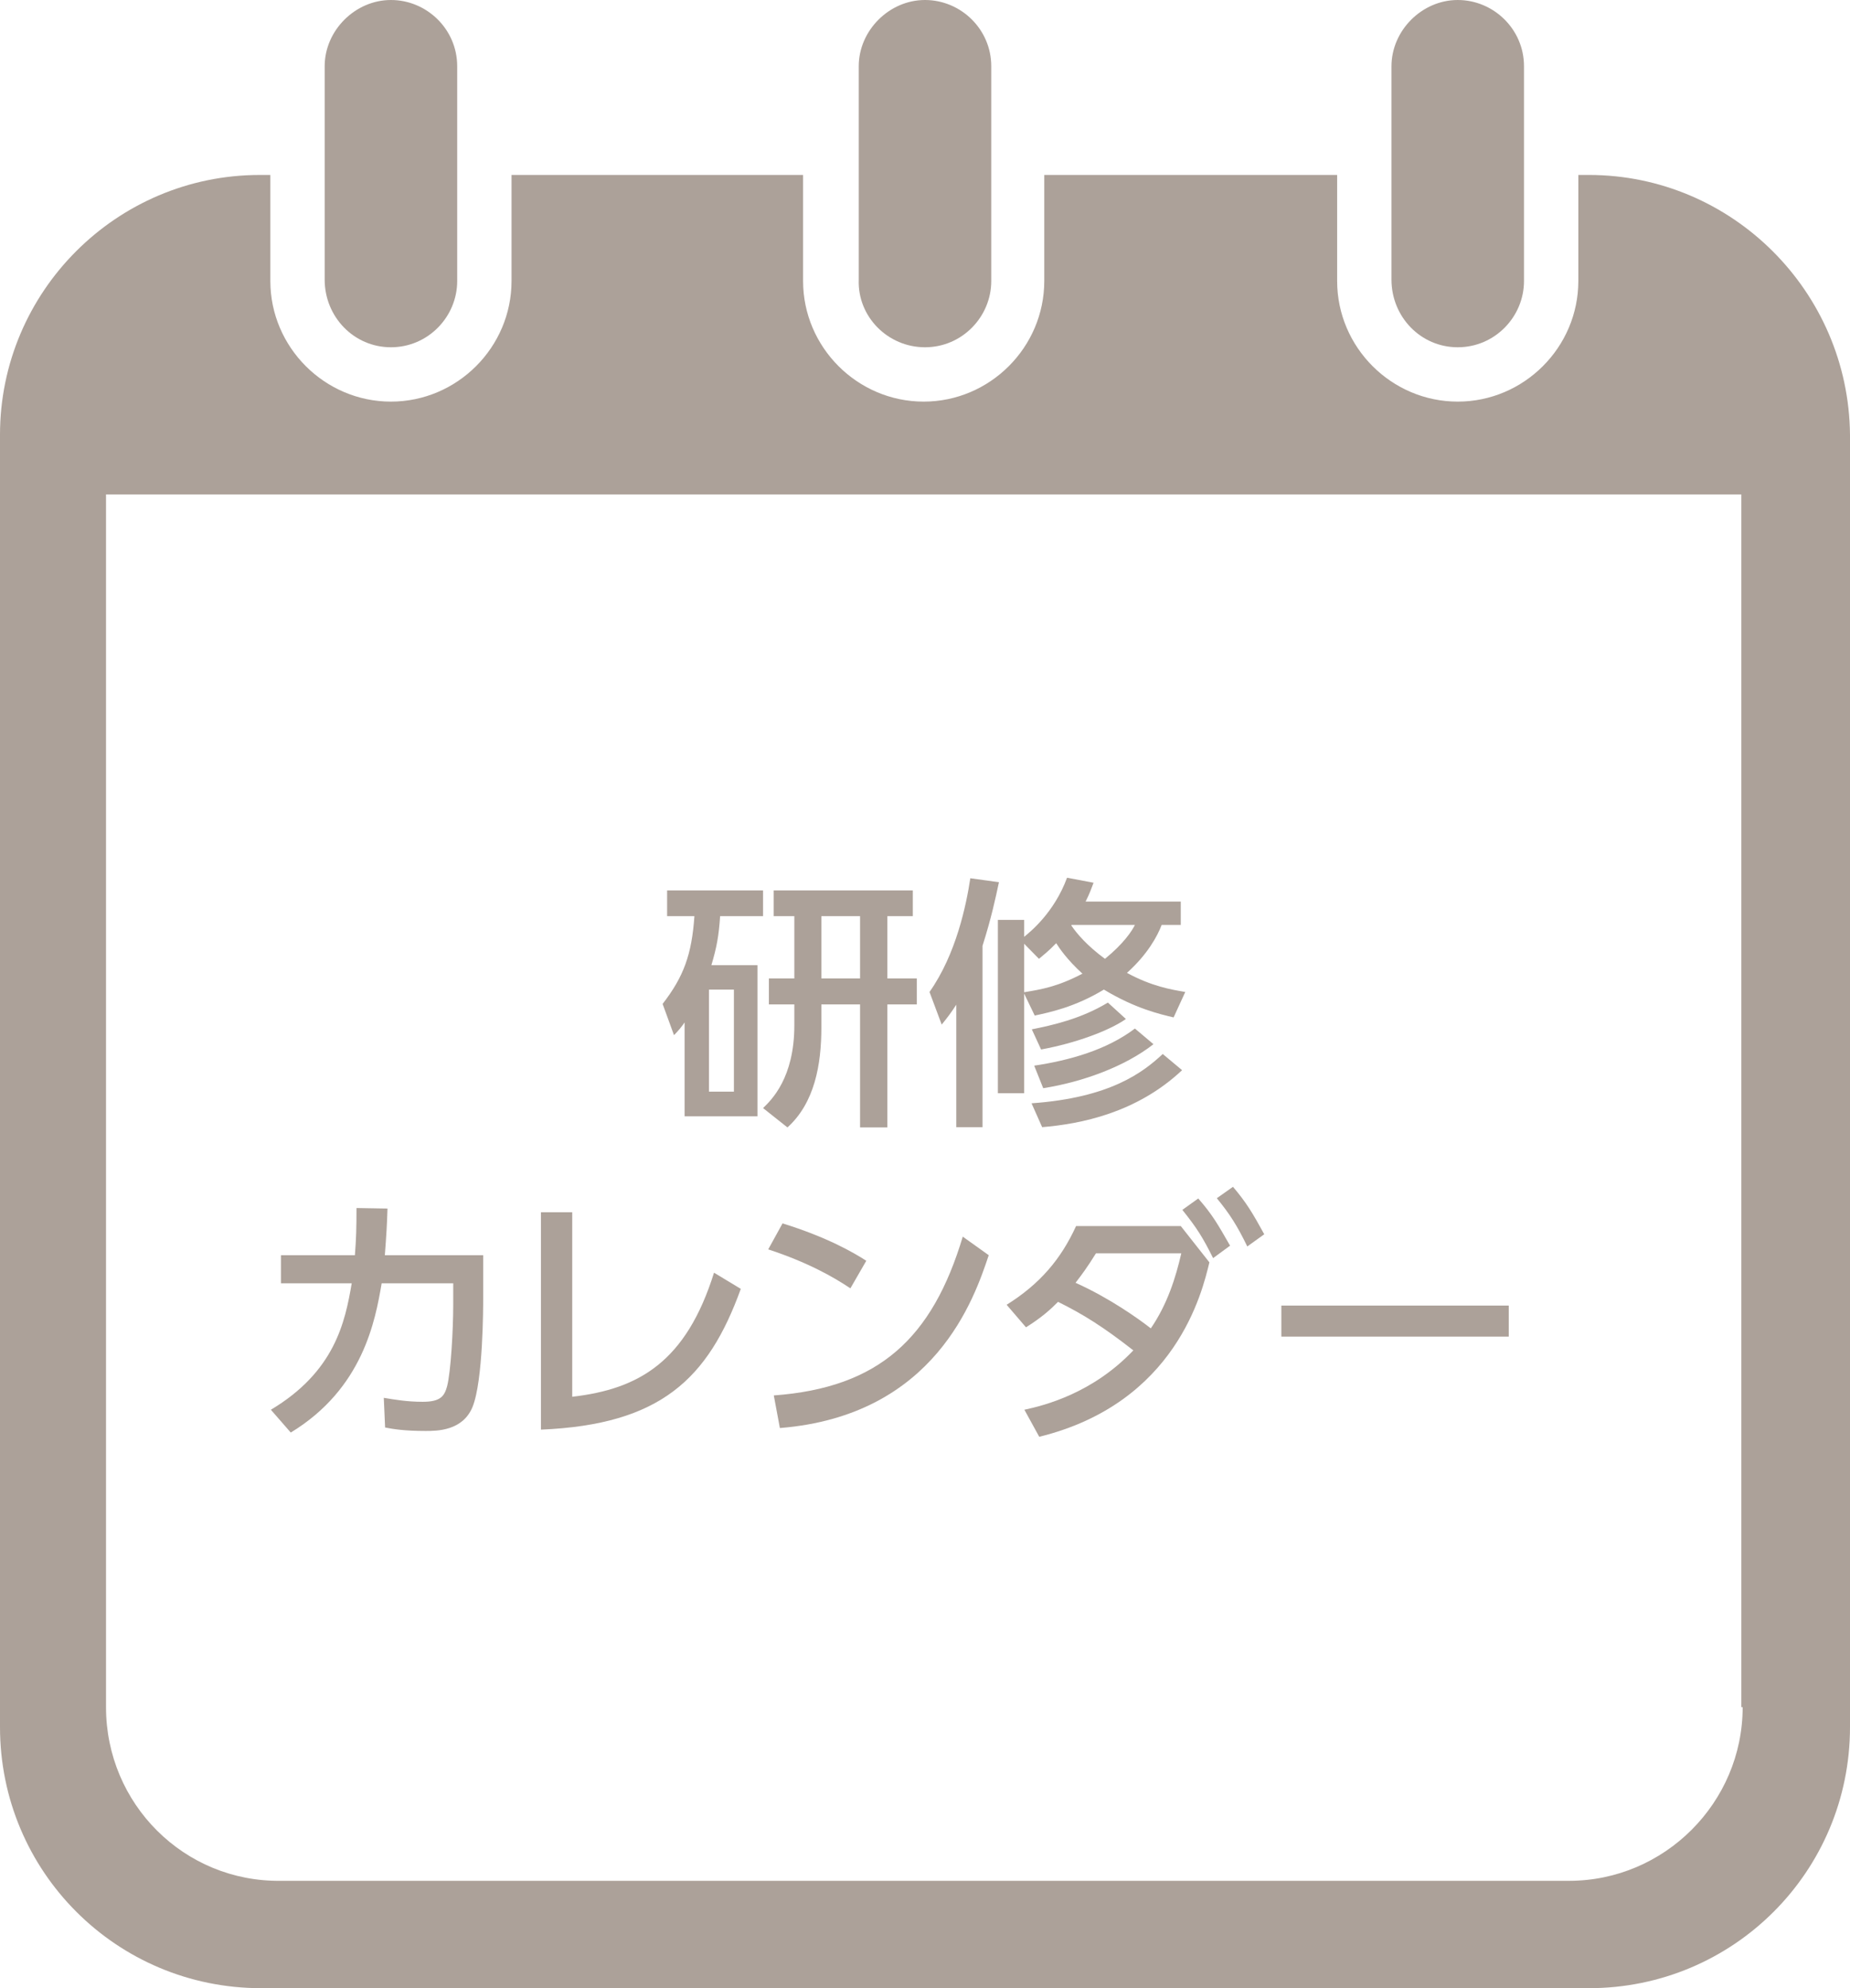 <?xml version="1.0" encoding="UTF-8"?>
<svg id="_2" data-name="2" xmlns="http://www.w3.org/2000/svg" width="139.6" height="150" viewBox="0 0 139.6 150">
  <defs>
    <style>
      .cls-1 {
        isolation: isolate;
      }

      .cls-2 {
        fill: #aca199;
        stroke-width: 0px;
      }
    </style>
  </defs>
  <g>
    <path class="cls-2" d="m29.5,26.2c2.8,0,5-2.3,5-5V5c0-2.8-2.3-5-5-5s-5,2.3-5,5v16.1c0,2.8,2.2,5.1,5,5.1Z"/>
    <path class="cls-2" d="m69.8,26.2c2.8,0,5-2.3,5-5V5c0-2.8-2.3-5-5-5s-5,2.3-5,5v16.1c-.1,2.8,2.2,5.1,5,5.1Z"/>
    <path class="cls-2" d="m119.9,13.2h-.8v8c0,5-4.1,9.1-9.1,9.1s-9.1-4.1-9.1-9.1v-8h-22.1v8c0,5-4.1,9.1-9.1,9.1s-9.1-4.1-9.1-9.1v-8h-22v8c0,5-4.1,9.1-9.1,9.1s-9.1-4.1-9.1-9.1v-8h-.8c-10.8,0-19.6,8.8-19.6,19.6v97.5c0,10.9,8.8,19.7,19.7,19.7h100.2c10.9,0,19.7-8.8,19.7-19.7V32.8c-.1-10.8-8.9-19.6-19.7-19.6Zm11.6,115.6c0,7.2-5.9,13.1-13.1,13.1H21.2c-7.3.1-13.2-5.8-13.2-13.1V37.3h123.4v91.5h.1Z"/>
    <path class="cls-2" d="m110,26.2c2.8,0,5-2.3,5-5V5c0-2.8-2.3-5-5-5s-5,2.3-5,5v16.1c0,2.8,2.2,5.1,5,5.1Z"/>
  </g>
  <g class="cls-1">
    <g class="cls-1">
      <path class="cls-2" d="m57.16,72.82v11.4h-5.5v-7.08c-.3.42-.42.56-.8.96l-.86-2.36c1.6-2.06,2.2-3.74,2.4-6.62h-2.06v-1.94h7.24v1.94h-3.24c-.1,1.5-.26,2.36-.66,3.7h3.48Zm-1.78,1.84h-1.88v7.7h1.88v-7.7Zm4.56-5.54h-1.56v-1.94h10.5v1.94h-1.92v4.7h2.22v1.96h-2.22v9.28h-2.06v-9.28h-2.92v1.74c0,2.78-.5,5.68-2.56,7.54l-1.84-1.46c.64-.62,2.36-2.28,2.36-6.24v-1.58h-1.92v-1.96h1.92v-4.7Zm2.04,4.7h2.92v-4.7h-2.92v4.7Z"/>
      <path class="cls-2" d="m72.16,75.8c-.4.62-.66.96-1.1,1.5l-.92-2.46c2.02-2.86,2.78-6.6,3.08-8.58l2.16.3c-.26,1.22-.58,2.72-1.24,4.8v13.68h-1.98v-9.24Zm16.4.96c-1-.24-2.88-.66-5.26-2.1-2.22,1.34-4.12,1.72-5.22,1.96l-.8-1.66v7.52h-1.98v-13.08h1.98v1.28c.42-.34,2.26-1.8,3.24-4.46l2,.38c-.16.42-.28.78-.6,1.42h7.18v1.76h-1.44c-.32.84-1.06,2.22-2.62,3.62,1.88,1.02,3.34,1.26,4.4,1.44l-.88,1.92Zm-11.28-5.56v3.66c1.34-.22,2.52-.42,4.4-1.4-1.16-1.06-1.74-1.92-1.98-2.3-.58.6-.92.86-1.3,1.18l-1.12-1.14Zm11.92,9.54c-3.44,3.24-7.68,4.06-10.56,4.3l-.8-1.8c5.94-.42,8.42-2.34,9.9-3.72l1.46,1.22Zm-4.24-3.86c-1.26.88-3.78,1.82-6.4,2.3l-.7-1.52c1.5-.3,3.7-.78,5.74-2.02l1.36,1.24Zm2.08,1.9c-2.12,1.66-5.28,2.84-8.32,3.32l-.68-1.7c2.66-.4,5.46-1.18,7.6-2.8l1.4,1.18Zm-6.2-8.96c.4.6,1.2,1.54,2.54,2.52,1.4-1.14,2.04-2.1,2.26-2.56h-4.78l-.02.04Z"/>
    </g>
    <g class="cls-1">
      <path class="cls-2" d="m20.44,106.36c4.82-2.88,5.6-6.6,6.1-9.54h-5.34v-2.12h5.58c.1-1.28.12-2.06.12-3.56l2.34.04c-.04,1.28-.08,1.92-.2,3.52h7.42v3.3c0,.56,0,6.16-.8,8.14-.74,1.82-2.7,1.82-3.54,1.82-1.6,0-2.44-.14-3.06-.26l-.1-2.24c.84.14,1.78.3,2.94.3,1.38,0,1.64-.46,1.84-1.18.28-1.1.46-4.26.46-6.14v-1.62h-5.4c-.48,2.8-1.4,7.94-6.86,11.26l-1.5-1.72Z"/>
      <path class="cls-2" d="m43.18,105.38c5.06-.58,8.6-2.66,10.7-9.36l2.02,1.22c-2.46,6.8-6.06,10.24-15.08,10.62v-16.4h2.36v13.92Z"/>
      <path class="cls-2" d="m64.17,97.2c-1.28-.86-3.22-1.96-6.2-2.94l1.08-1.96c3.36,1.04,5.36,2.2,6.32,2.82l-1.2,2.08Zm-5.78,8.08c7.94-.58,11.96-4.32,14.26-11.98l1.96,1.4c-1.08,3.22-4.04,12.1-15.76,13.04l-.46-2.46Z"/>
      <path class="cls-2" d="m77.3,106.36c1.58-.34,5.16-1.26,8.22-4.48-2.3-1.8-3.82-2.74-5.68-3.66-.54.54-1.2,1.16-2.42,1.92l-1.46-1.7c2.5-1.56,4.1-3.44,5.24-5.94h7.9l2.16,2.74c-.54,2.24-2.52,10.62-12.84,13.16l-1.12-2.04Zm5.4-11.8c-.66,1.06-1.06,1.6-1.54,2.22,2.58,1.16,4.76,2.72,5.68,3.44,1.26-1.84,1.88-3.84,2.3-5.66h-6.44Zm7.72-4.14c1.08,1.24,1.46,1.92,2.4,3.56l-1.28.94c-.78-1.56-1.2-2.24-2.32-3.64l1.2-.86Zm2.62-.88c1.02,1.2,1.48,1.98,2.36,3.58l-1.28.92c-.76-1.56-1.3-2.42-2.3-3.64l1.22-.86Z"/>
      <path class="cls-2" d="m113.85,98.5v2.34h-17.16v-2.34h17.16Z"/>
    </g>
  </g>
</svg>